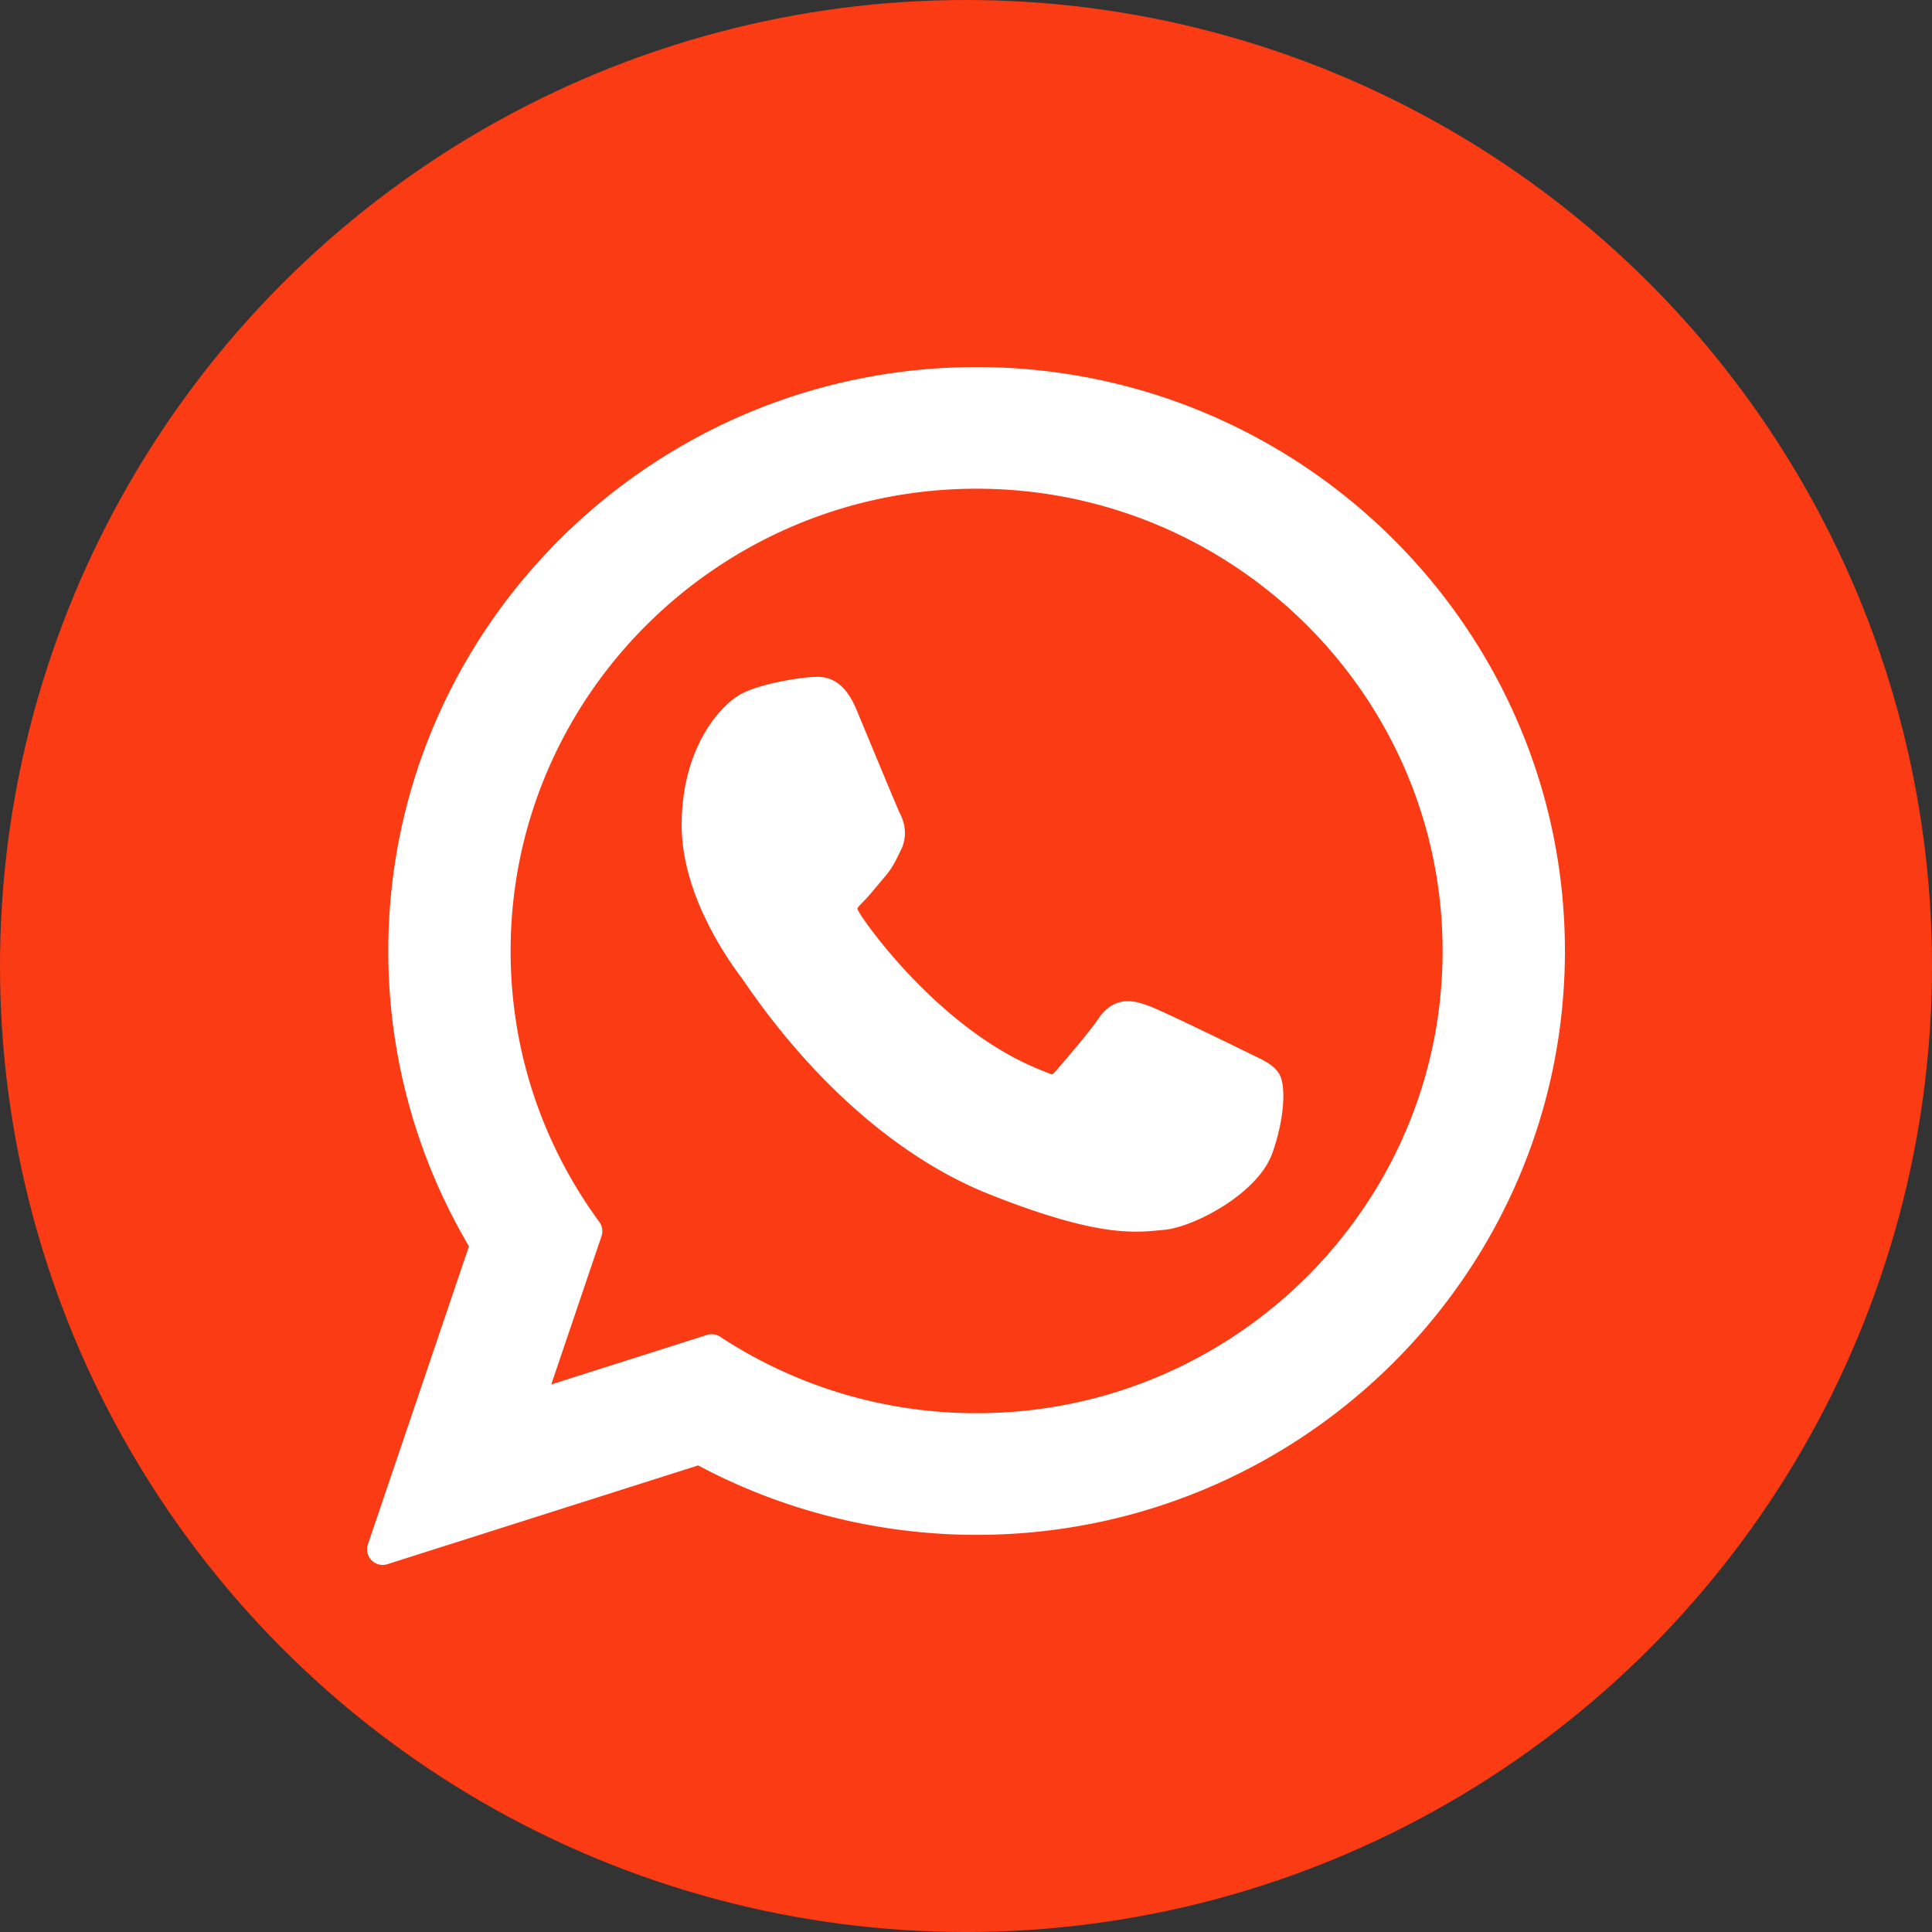 <?xml version="1.0" encoding="UTF-8"?> <svg xmlns="http://www.w3.org/2000/svg" xml:space="preserve" width="512" height="512" style="enable-background:new 0 0 512 512" viewBox="0 0 308 308"><rect x="0" y="0" width="308" height="308" fill="#333333" stroke="none"/> <circle cx="154" cy="154" r="154" fill="#fb3b14"></circle> <g fill="#fff"> <path d="M199.82 168.248c-.372-.178-14.293-7.034-16.767-7.924-1.01-.363-2.092-.717-3.242-.717-1.88 0-3.46.937-4.69 2.777-1.39 2.067-5.6 6.988-6.9 8.458-.17.194-.402.426-.541.426-.125 0-2.28-.887-2.932-1.17-14.934-6.487-26.27-22.087-27.823-24.718-.222-.378-.232-.55-.234-.55.055-.2.557-.703.816-.963.759-.75 1.58-1.74 2.375-2.696a87.277 87.277 0 0 1 1.123-1.335c1.154-1.342 1.667-2.383 2.262-3.59l.312-.627c1.453-2.887.212-5.323-.19-6.11-.328-.659-6.207-14.846-6.831-16.336-1.503-3.597-3.49-5.271-6.249-5.271-.256 0 0 0-1.074.045-1.307.055-8.428.993-11.576 2.977-3.339 2.105-8.987 8.815-8.987 20.615 0 10.62 6.74 20.647 9.633 24.46.072.097.204.292.395.572 11.082 16.183 24.896 28.177 38.9 33.77 13.482 5.386 19.866 6.009 23.495 6.009 1.526 0 2.747-.12 3.824-.226l.683-.065c4.657-.413 14.892-5.716 17.22-12.186 1.834-5.096 2.318-10.664 1.098-12.684-.836-1.374-2.276-2.065-4.1-2.94z" data-original="#000000"></path> <path d="M155.695 58.52c-51.718 0-93.794 41.76-93.794 93.089a92.404 92.404 0 0 0 12.86 47.075l-16.11 47.52a2.479 2.479 0 0 0 3.1 3.16l49.55-15.746c13.56 7.245 28.885 11.069 44.395 11.069 51.713 0 93.784-41.755 93.784-93.078 0-51.33-42.071-93.089-93.785-93.089zm0 166.776c-14.594 0-28.73-4.214-40.88-12.187a2.478 2.478 0 0 0-2.112-.29l-24.822 7.89 8.013-23.64a2.481 2.481 0 0 0-.348-2.26c-9.252-12.644-14.144-27.581-14.144-43.2 0-40.637 33.328-73.698 74.292-73.698 40.96 0 74.284 33.061 74.284 73.698 0 40.631-33.323 73.687-74.283 73.687z" data-original="#000000"></path> </g> </svg> 